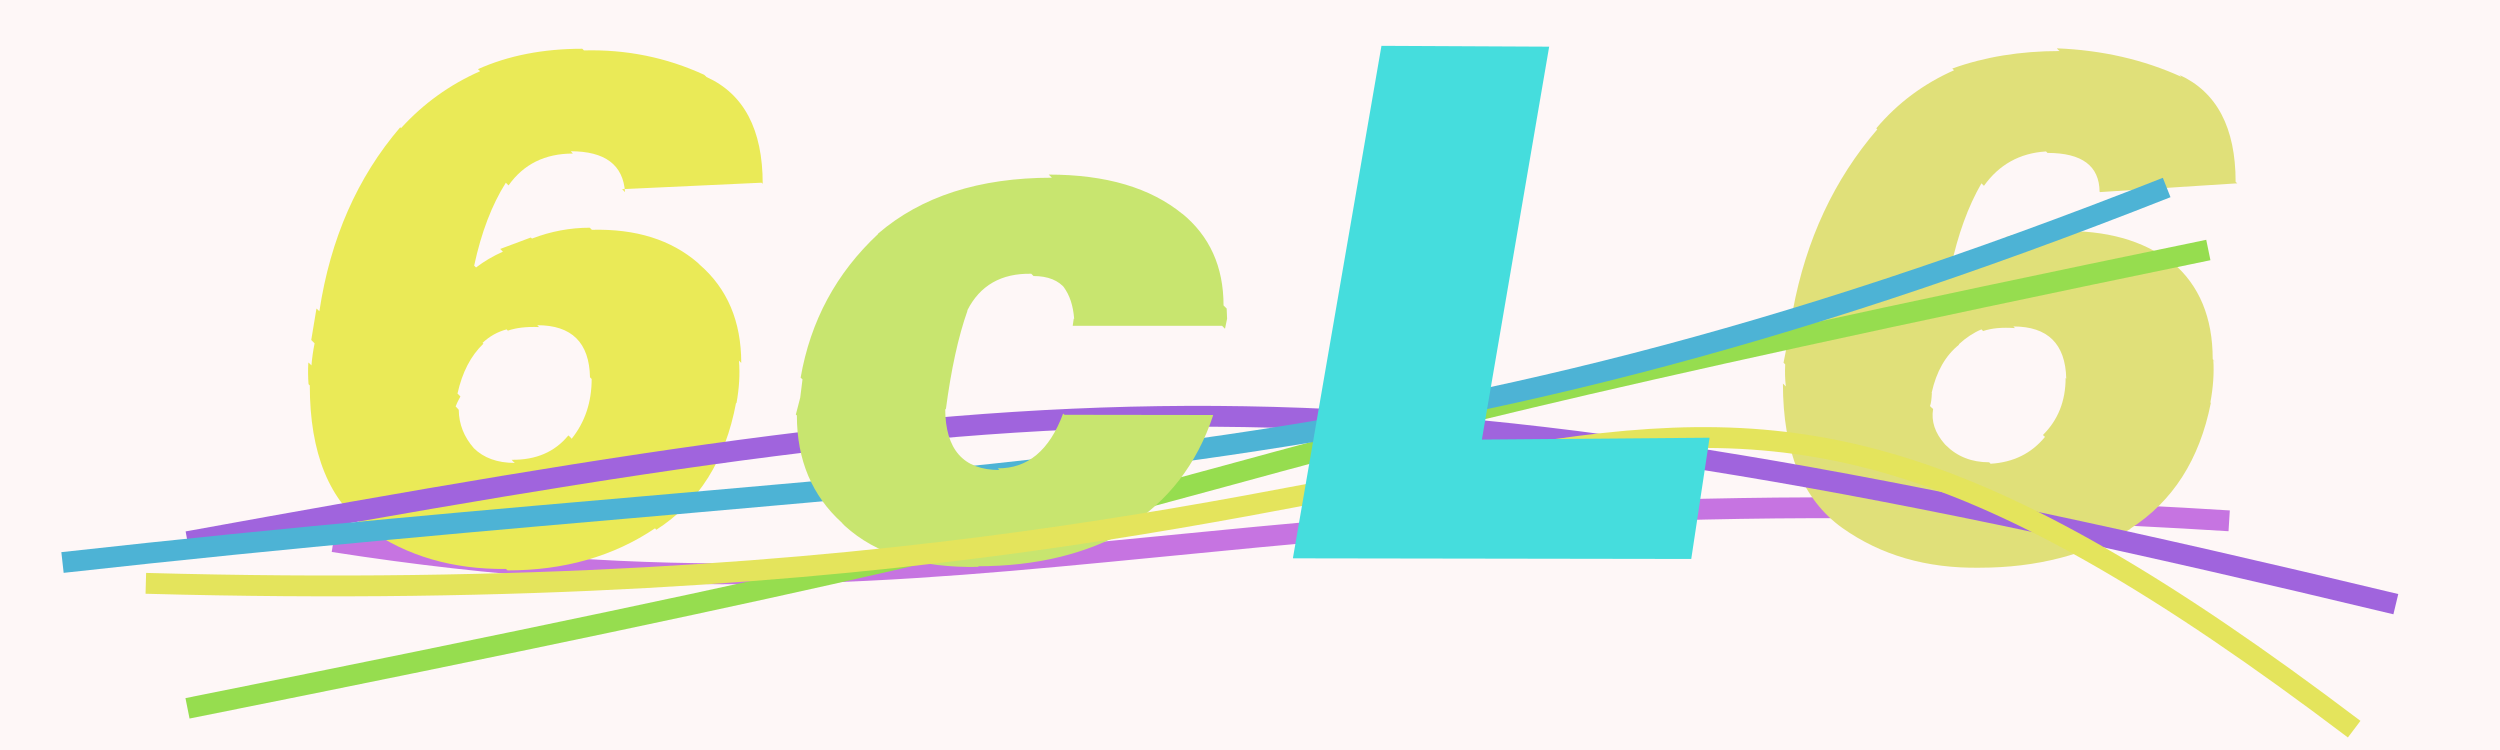 <svg xmlns="http://www.w3.org/2000/svg" width="120" height="36" viewBox="0,0,120,36"><rect width="100%" height="100%" fill="#fef7f7"/><path d="M16 26 C48 31,59 22,107 25" stroke="#c674e1" fill="none"/><path fill="#e0e079" d="M93.62 12.81L93.60 12.79L93.53 12.72Q94.11 12.29 94.83 11.97L94.87 12.01L94.82 11.96Q95.71 11.81 96.43 11.54L96.26 11.38L96.27 11.38Q97.71 10.95 99.14 10.95L99.27 11.09L99.28 11.09Q102.52 11.11 104.46 12.78L104.44 12.75L104.29 12.61Q106.21 14.25 106.21 17.24L106.40 17.44L106.24 17.28Q106.30 18.22 106.10 19.31L106.09 19.30L106.12 19.34Q105.31 23.42 102.25 25.38L102.27 25.40L102.26 25.39Q99.11 27.25 95.03 27.25L95.05 27.27L95.03 27.25Q91.21 27.31 88.43 25.34L88.37 25.28L88.43 25.34Q85.58 23.30 85.58 18.41L85.54 18.37L85.72 18.55Q85.66 18.01 85.69 17.49L85.72 17.52L85.61 17.41Q85.70 16.94 85.81 16.39L85.90 16.48L86.07 14.89L86.06 14.88Q87.01 9.81 90.11 6.21L90.11 6.21L90.06 6.16Q91.60 4.34 93.80 3.37L93.85 3.43L93.71 3.29Q96.04 2.45 98.86 2.45L98.79 2.39L98.73 2.32Q101.99 2.45 104.71 3.69L104.59 3.57L104.60 3.59Q107.31 4.82 107.31 8.73L107.39 8.80L100.80 9.22L100.78 9.20Q100.76 7.34 98.28 7.34L98.20 7.26L98.20 7.27Q96.32 7.39 95.23 8.92L95.10 8.79L95.11 8.80Q94.15 10.46 93.64 12.84ZM96.63 15.66L96.58 15.61L96.72 15.75Q95.81 15.68 95.19 15.89L95.24 15.94L95.11 15.81Q94.54 16.05 94.03 16.52L94.01 16.51L94.04 16.54Q93.06 17.32 92.72 18.85L92.73 18.87L92.73 18.86Q92.71 19.32 92.64 19.49L92.73 19.58L92.79 19.63Q92.64 20.51 93.35 21.32L93.54 21.51L93.40 21.37Q94.22 22.19 95.48 22.19L95.36 22.07L95.55 22.26Q97.19 22.16 98.16 20.97L98.18 20.99L98.06 20.88Q99.15 19.80 99.15 18.14L99.17 18.17L99.18 18.17Q99.12 15.67 96.64 15.67Z"/><path d="M9 34 C74 21,43 25,106 12" stroke="#96dd4f" fill="none"/><path fill="#eaea57" d="M22.66 12.65L22.82 12.81L22.85 12.84Q23.42 12.40 24.14 12.08L24.04 11.98L24.01 11.95Q24.77 11.67 25.48 11.40L25.51 11.43L25.54 11.45Q26.89 10.93 28.32 10.93L28.31 10.93L28.41 11.03Q31.57 10.95 33.50 12.62L33.55 12.67L33.58 12.70Q35.58 14.43 35.58 17.42L35.54 17.38L35.47 17.31Q35.55 18.27 35.35 19.36L35.33 19.34L35.33 19.34Q34.56 23.47 31.50 25.43L31.46 25.38L31.44 25.36Q28.44 27.38 24.36 27.38L24.21 27.23L24.29 27.31Q20.46 27.35 17.67 25.38L17.61 25.32L17.69 25.40Q14.87 23.39 14.87 18.50L14.77 18.40L14.81 18.44Q14.77 17.93 14.80 17.40L14.86 17.45L14.95 17.54Q14.99 17.03 15.10 16.48L14.94 16.32L15.19 14.81L15.33 14.94Q16.12 9.72 19.21 6.11L19.25 6.15L19.25 6.15Q20.85 4.39 23.04 3.42L23.04 3.41L22.94 3.32Q25.13 2.34 27.95 2.34L27.89 2.28L28.03 2.42Q31.08 2.34 33.80 3.59L33.90 3.68L33.90 3.69Q36.61 4.91 36.61 8.82L36.55 8.77L29.86 9.08L30.00 9.22Q29.87 7.26 27.39 7.26L27.37 7.23L27.50 7.37Q25.49 7.37 24.41 8.90L24.43 8.92L24.28 8.77Q23.27 10.37 22.76 12.75ZM25.94 15.77L25.86 15.69L25.88 15.70Q24.99 15.66 24.38 15.87L24.43 15.93L24.32 15.81Q23.67 15.98 23.16 16.46L23.24 16.53L23.20 16.50Q22.30 17.36 21.96 18.89L22.06 18.99L22.10 19.03Q21.93 19.34 21.87 19.51L21.92 19.56L22.02 19.67Q22.03 20.70 22.75 21.52L22.69 21.46L22.74 21.51Q23.46 22.22 24.71 22.22L24.62 22.14L24.56 22.07Q26.31 22.09 27.28 20.90L27.39 21.00L27.44 21.06Q28.40 19.86 28.40 18.19L28.29 18.08L28.32 18.11Q28.27 15.61 25.79 15.61Z"/><path d="M9 26 C53 18,65 17,115 29" stroke="#a064dd" fill="none"/><path d="M3 27 C48 22,66 24,104 9" stroke="#4db3d5" fill="none"/><path fill="#c8e56f" d="M58.66 15.64L51.49 15.64L51.54 15.29L51.56 15.31Q51.49 14.35 51.05 13.77L51.12 13.85L51.15 13.88Q50.66 13.25 49.61 13.25L49.61 13.25L49.50 13.14Q47.34 13.10 46.43 14.90L46.53 15.00L46.44 14.91Q45.78 16.77 45.40 19.66L45.38 19.63L45.37 19.62Q45.38 22.56 47.97 22.56L47.89 22.48L47.89 22.48Q50.05 22.50 51.03 19.85L51.10 19.91L58.22 19.92L58.23 19.94Q57.06 23.45 54.08 25.31L54.13 25.35L54.20 25.42Q51.12 27.18 46.94 27.18L46.99 27.22L46.97 27.21Q42.81 27.30 40.55 25.24L40.44 25.13L40.42 25.10Q38.25 23.14 38.25 19.94L38.20 19.90L38.41 19.09L38.52 18.21L38.43 18.13Q39.14 14.04 42.15 11.23L42.14 11.22L42.14 11.22Q45.26 8.53 50.49 8.53L50.40 8.44L50.34 8.38Q54.46 8.38 56.77 10.28L56.75 10.26L56.73 10.24Q58.73 11.87 58.73 14.66L58.88 14.81L58.90 15.30L58.80 15.78Z"/><path d="M7 28 C80 30,76 7,113 35" stroke="#e4e45c" fill="none"/><path fill="#45dddd" d="M62.06 26.79L66.31 2.20L74.36 2.24L71.13 21.10L82.06 21.01L81.18 26.83L62.08 26.80Z"/></svg>